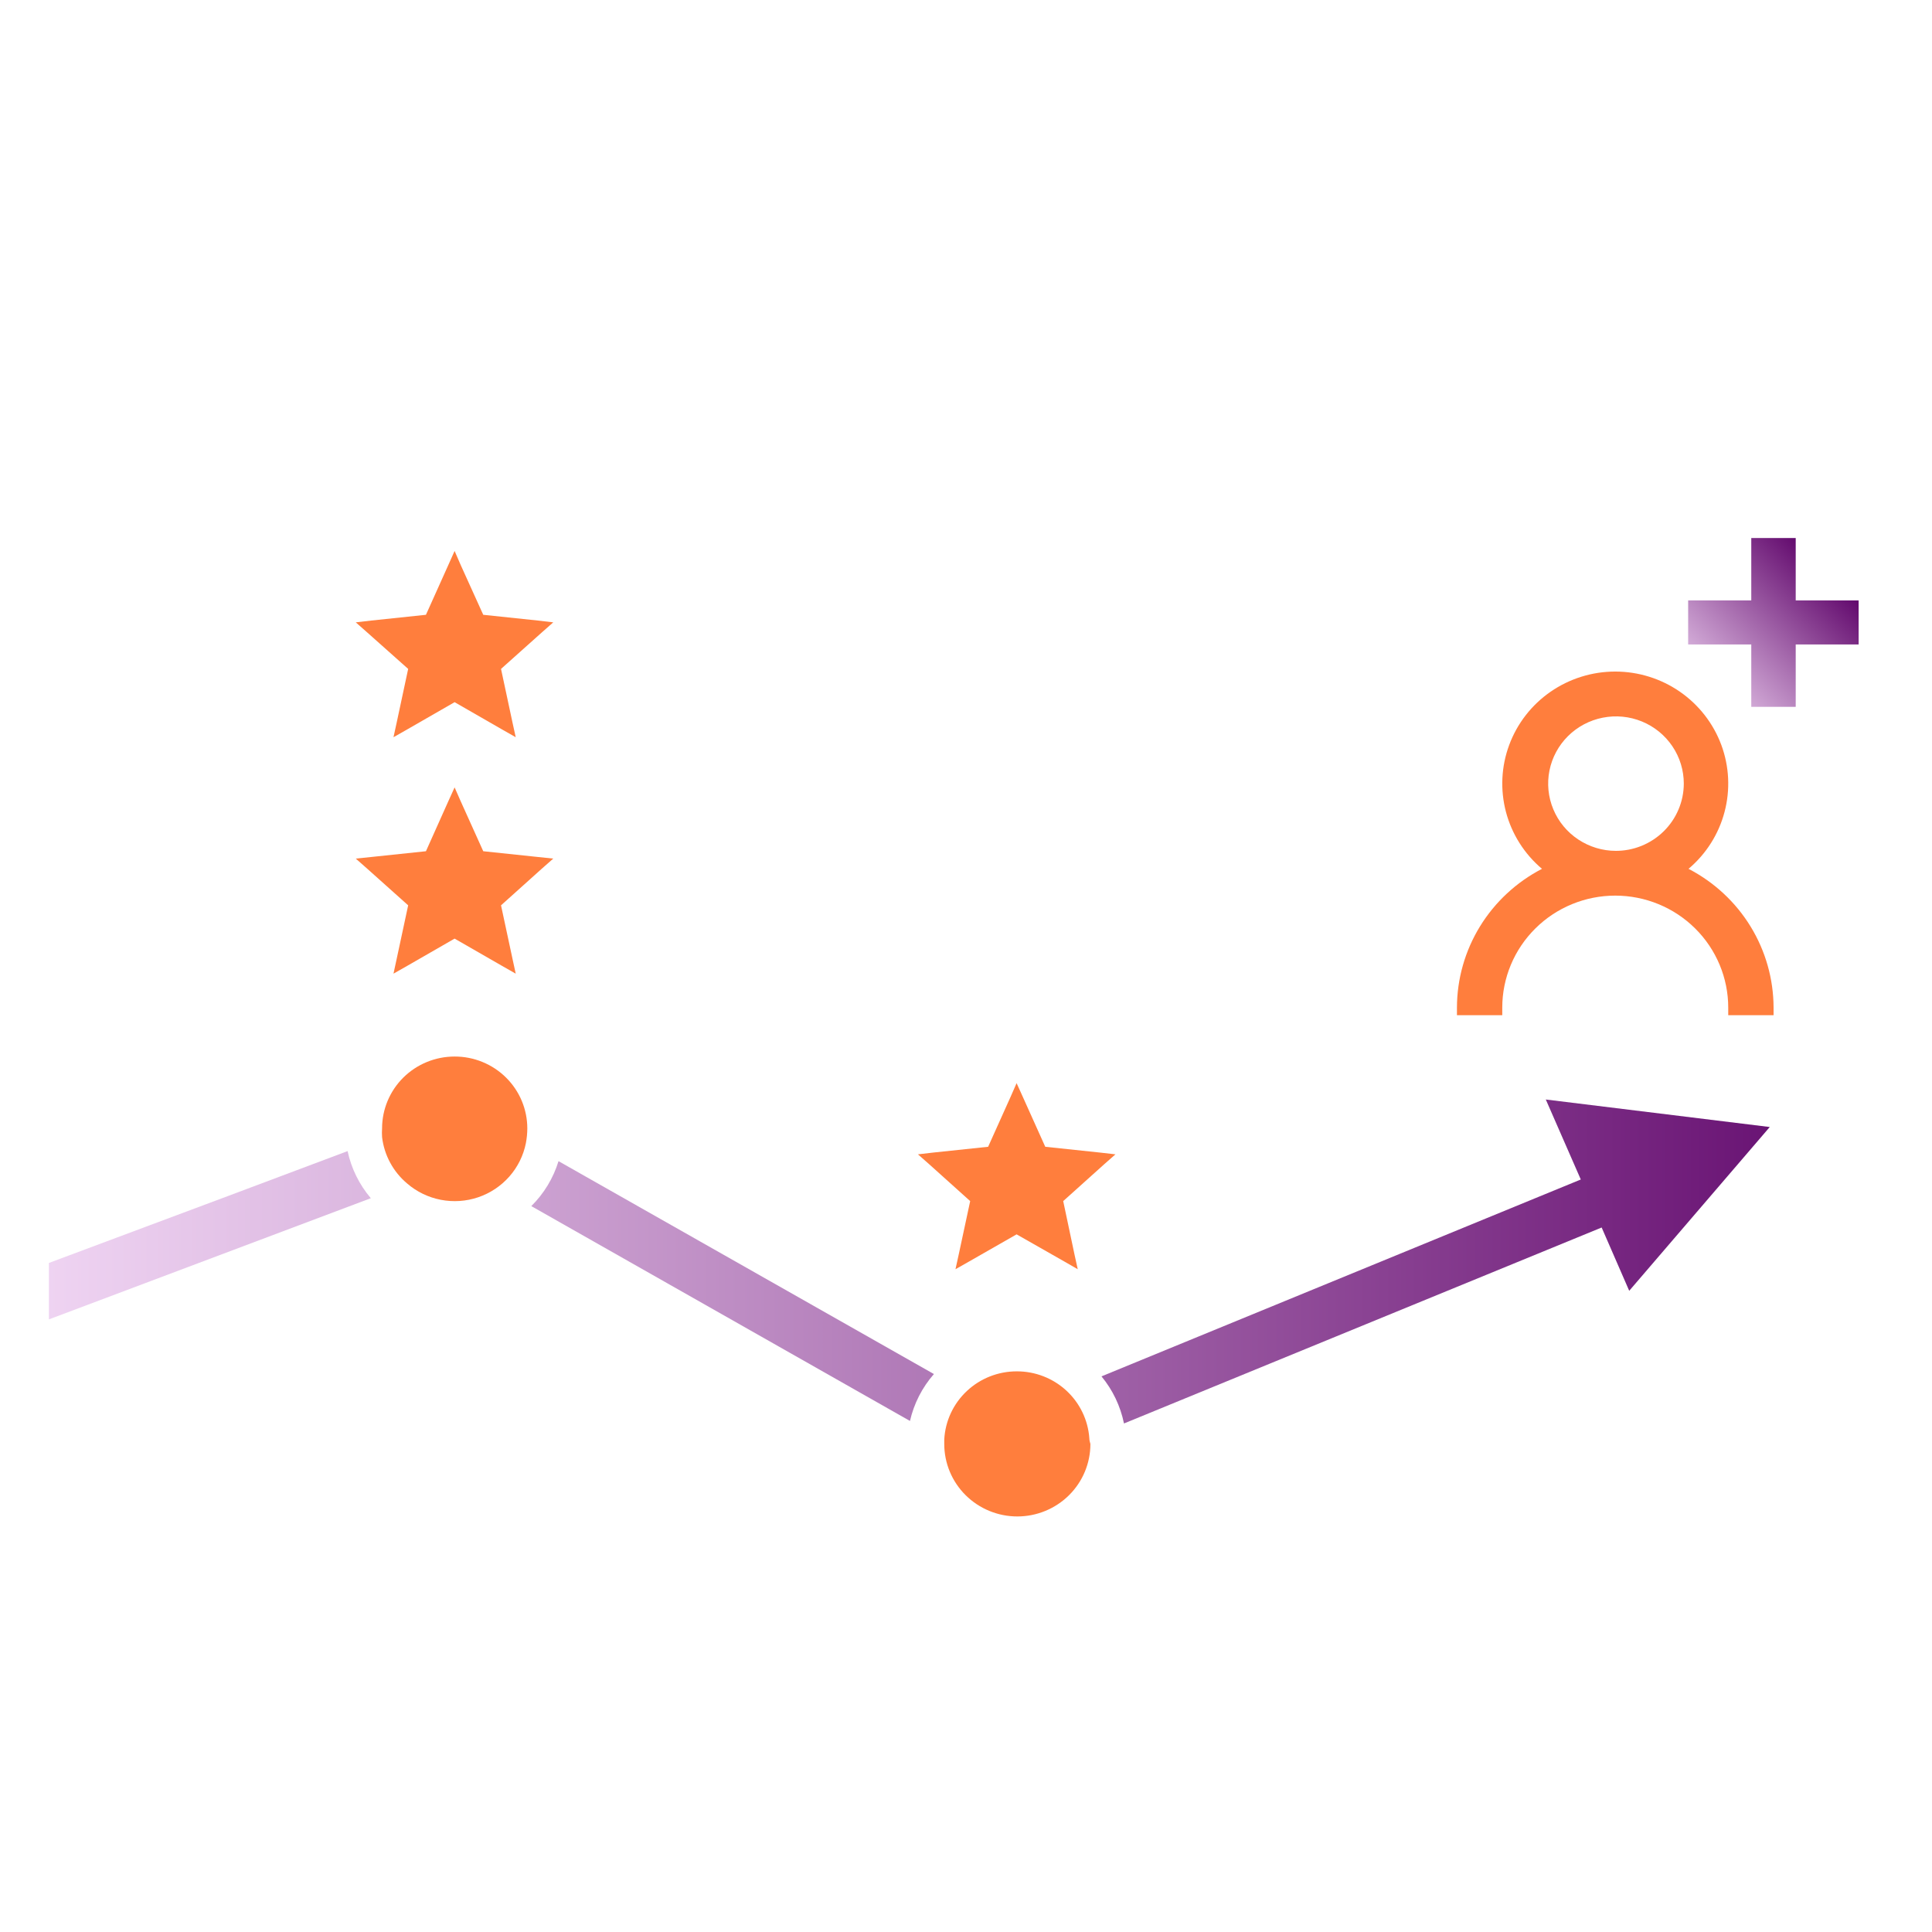 <svg xmlns="http://www.w3.org/2000/svg" width="79" height="79" viewBox="0 0 79 79" fill="none"><path d="M73.427 24.551V22H71.61V24.551H69.029V26.352H71.61V28.903H73.427V26.352H76V24.551H73.427Z" fill="url(#paint0_linear_1239_483)"></path><path d="M69.044 35.527C69.764 34.919 70.278 34.108 70.517 33.201C70.757 32.295 70.71 31.337 70.384 30.458C70.057 29.579 69.466 28.82 68.691 28.284C67.916 27.748 66.993 27.46 66.048 27.46C65.103 27.46 64.181 27.748 63.405 28.284C62.63 28.82 62.039 29.579 61.713 30.458C61.386 31.337 61.34 32.295 61.579 33.201C61.819 34.108 62.333 34.919 63.052 35.527C62.006 36.069 61.129 36.884 60.515 37.884C59.902 38.884 59.577 40.032 59.575 41.202V41.511H61.428V41.202C61.428 39.988 61.915 38.823 62.782 37.964C63.648 37.105 64.823 36.622 66.048 36.622C67.273 36.622 68.449 37.105 69.315 37.964C70.181 38.823 70.668 39.988 70.668 41.202V41.511H72.522V41.202C72.519 40.032 72.194 38.884 71.581 37.884C70.968 36.884 70.091 36.069 69.044 35.527ZM66.078 34.792C65.529 34.792 64.993 34.63 64.537 34.328C64.081 34.026 63.725 33.597 63.516 33.094C63.306 32.592 63.251 32.039 63.358 31.506C63.465 30.973 63.729 30.483 64.117 30.098C64.505 29.714 64.999 29.452 65.537 29.346C66.075 29.24 66.632 29.294 67.139 29.502C67.646 29.71 68.079 30.063 68.384 30.515C68.689 30.967 68.851 31.498 68.851 32.042C68.85 32.406 68.777 32.765 68.635 33.1C68.494 33.435 68.287 33.739 68.026 33.995C67.766 34.25 67.457 34.452 67.118 34.589C66.778 34.726 66.415 34.795 66.048 34.792H66.078Z" fill="#FF7E3D"></path><path d="M16.69 37.019L16.223 39.196L16.09 39.813L16.646 39.497L18.589 38.38L20.532 39.497L21.088 39.813L20.954 39.196L20.487 37.019L22.148 35.527L22.623 35.108L21.992 35.042L19.76 34.807L18.841 32.77L18.589 32.197L18.329 32.77L17.417 34.807L15.185 35.042L14.547 35.108L15.022 35.527L16.69 37.019Z" fill="#FF7E3D"></path><path d="M16.69 27.352L16.223 29.535L16.09 30.145L16.646 29.829L18.589 28.712L20.532 29.829L21.088 30.145L20.954 29.535L20.487 27.352L22.148 25.867L22.623 25.448L21.992 25.374L19.76 25.139L18.841 23.11L18.589 22.529L18.329 23.11L17.417 25.139L15.185 25.374L14.547 25.448L15.022 25.867L16.69 27.352Z" fill="#FF7E3D"></path><path d="M39.671 49.113L39.204 51.289L39.07 51.899L39.627 51.583L41.569 50.473L43.52 51.583L44.069 51.899L43.935 51.289L43.475 49.113L45.136 47.62L45.611 47.201L44.973 47.128L42.741 46.892L41.829 44.864L41.569 44.29L41.317 44.864L40.405 46.892L38.166 47.128L37.535 47.201L38.01 47.62L39.671 49.113Z" fill="#FF7E3D"></path><path d="M64.639 48.23L45.04 56.28C45.501 56.838 45.816 57.5 45.96 58.206L65.492 50.193L66.619 52.781L72.366 46.084L63.208 44.959L64.639 48.23Z" fill="url(#paint1_linear_1239_483)"></path><path d="M22.838 47.48C22.625 48.174 22.243 48.806 21.725 49.318L37.209 58.103C37.371 57.394 37.707 56.734 38.188 56.185L22.838 47.48Z" fill="url(#paint2_linear_1239_483)"></path><path d="M9.319 48.907L2 51.642V53.95L15.163 48.995C14.691 48.44 14.365 47.779 14.213 47.069L9.319 48.907Z" fill="url(#paint3_linear_1239_483)"></path><path d="M18.589 43.202C17.802 43.202 17.047 43.512 16.491 44.063C15.935 44.615 15.623 45.363 15.623 46.143C15.615 46.26 15.615 46.378 15.623 46.496C15.71 47.233 16.075 47.911 16.646 48.392C17.038 48.731 17.513 48.961 18.023 49.06C18.534 49.159 19.061 49.124 19.553 48.957C20.045 48.79 20.484 48.498 20.826 48.11C21.169 47.722 21.402 47.251 21.503 46.746C21.541 46.547 21.561 46.345 21.562 46.143C21.562 45.756 21.485 45.373 21.336 45.016C21.186 44.658 20.967 44.334 20.691 44.061C20.415 43.788 20.087 43.571 19.726 43.424C19.365 43.276 18.979 43.201 18.589 43.202Z" fill="#FF7E3D"></path><path d="M44.543 58.809C44.49 58.066 44.155 57.37 43.604 56.862C43.053 56.354 42.329 56.073 41.577 56.075C40.816 56.074 40.085 56.362 39.533 56.881C38.981 57.399 38.651 58.108 38.611 58.861C38.611 58.92 38.611 58.979 38.611 59.045C38.611 59.831 38.925 60.584 39.486 61.14C40.046 61.695 40.806 62.008 41.599 62.008C42.392 62.008 43.152 61.695 43.712 61.14C44.273 60.584 44.587 59.831 44.587 59.045C44.565 58.964 44.543 58.89 44.543 58.809Z" fill="#FF7E3D"></path><defs><linearGradient id="paint0_linear_1239_483" x1="68.888" y1="28.925" x2="74.646" y2="23.325" gradientUnits="userSpaceOnUse"><stop stop-color="#F4DBF7"></stop><stop offset="1" stop-color="#640C6F"></stop></linearGradient><linearGradient id="paint1_linear_1239_483" x1="2.148" y1="51.583" x2="75.318" y2="51.583" gradientUnits="userSpaceOnUse"><stop stop-color="#F4DBF7"></stop><stop offset="1" stop-color="#640C6F"></stop></linearGradient><linearGradient id="paint2_linear_1239_483" x1="-1.226" y1="52.788" x2="81.25" y2="52.788" gradientUnits="userSpaceOnUse"><stop stop-color="#F4DBF7"></stop><stop offset="1" stop-color="#640C6F"></stop></linearGradient><linearGradient id="paint3_linear_1239_483" x1="-1.737" y1="50.495" x2="95.088" y2="50.495" gradientUnits="userSpaceOnUse"><stop stop-color="#F4DBF7"></stop><stop offset="1" stop-color="#640C6F"></stop></linearGradient></defs></svg>